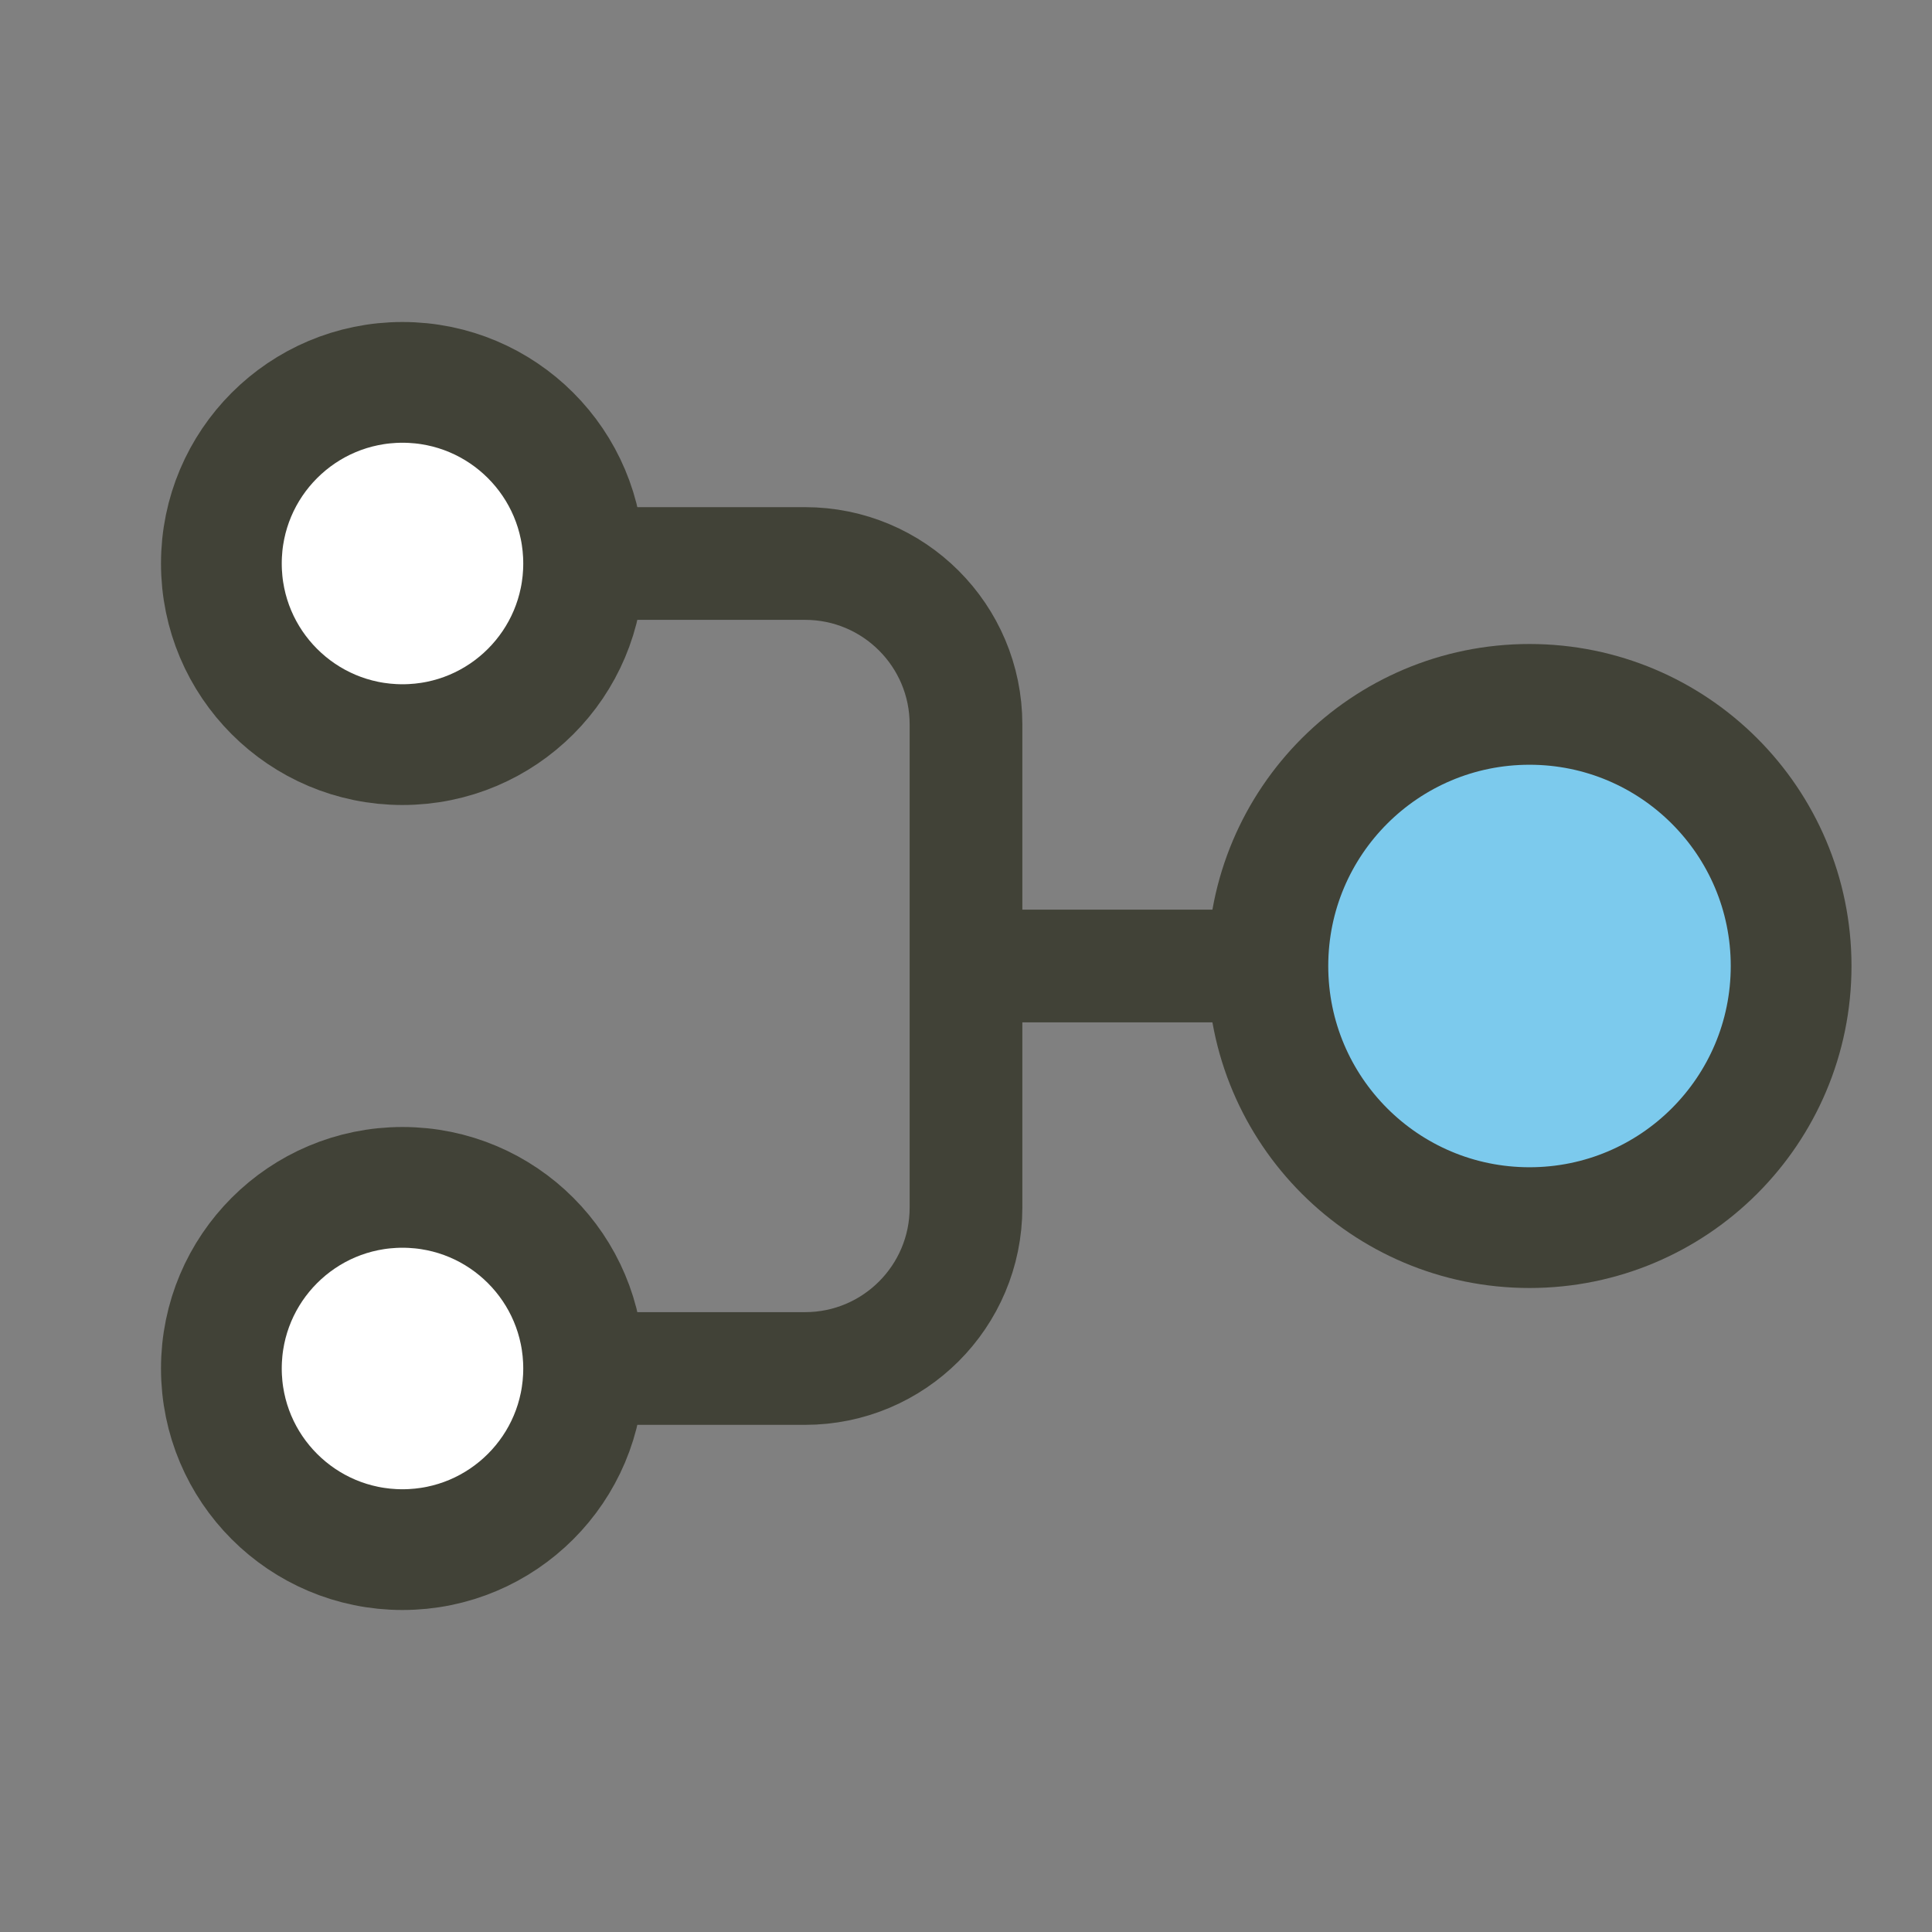 <svg width="24" height="24" viewBox="0 0 24 24" fill="none" xmlns="http://www.w3.org/2000/svg">
<rect x="0" y="0" width="24" height="24" fill="#808080" stroke="none"/>
<path d="M5 7H10C11.105 7 12 7.895 12 9V15C12 16.105 11.105 17 10 17H5" stroke="#414237" stroke-width="1.4"/>
<path d="M17.5 12H12" stroke="#414237" stroke-width="1.4"/>
<path d="M22.25 12C22.25 13.795 20.795 15.25 19 15.25C17.205 15.25 15.75 13.795 15.75 12C15.75 10.205 17.205 8.75 19 8.75C20.795 8.75 22.25 10.205 22.25 12Z" fill="#7CCAED" stroke="#414237" stroke-width="1.5"/>
<path d="M7.25 7C7.25 8.243 6.243 9.25 5 9.25C3.757 9.25 2.75 8.243 2.75 7C2.75 5.757 3.757 4.75 5 4.75C6.243 4.75 7.25 5.757 7.25 7ZM7.25 17C7.25 18.243 6.243 19.25 5 19.25C3.757 19.25 2.75 18.243 2.75 17C2.75 15.757 3.757 14.75 5 14.75C6.243 14.75 7.25 15.757 7.25 17Z" fill="white" stroke="#414237" stroke-width="1.5"/>
</svg>
